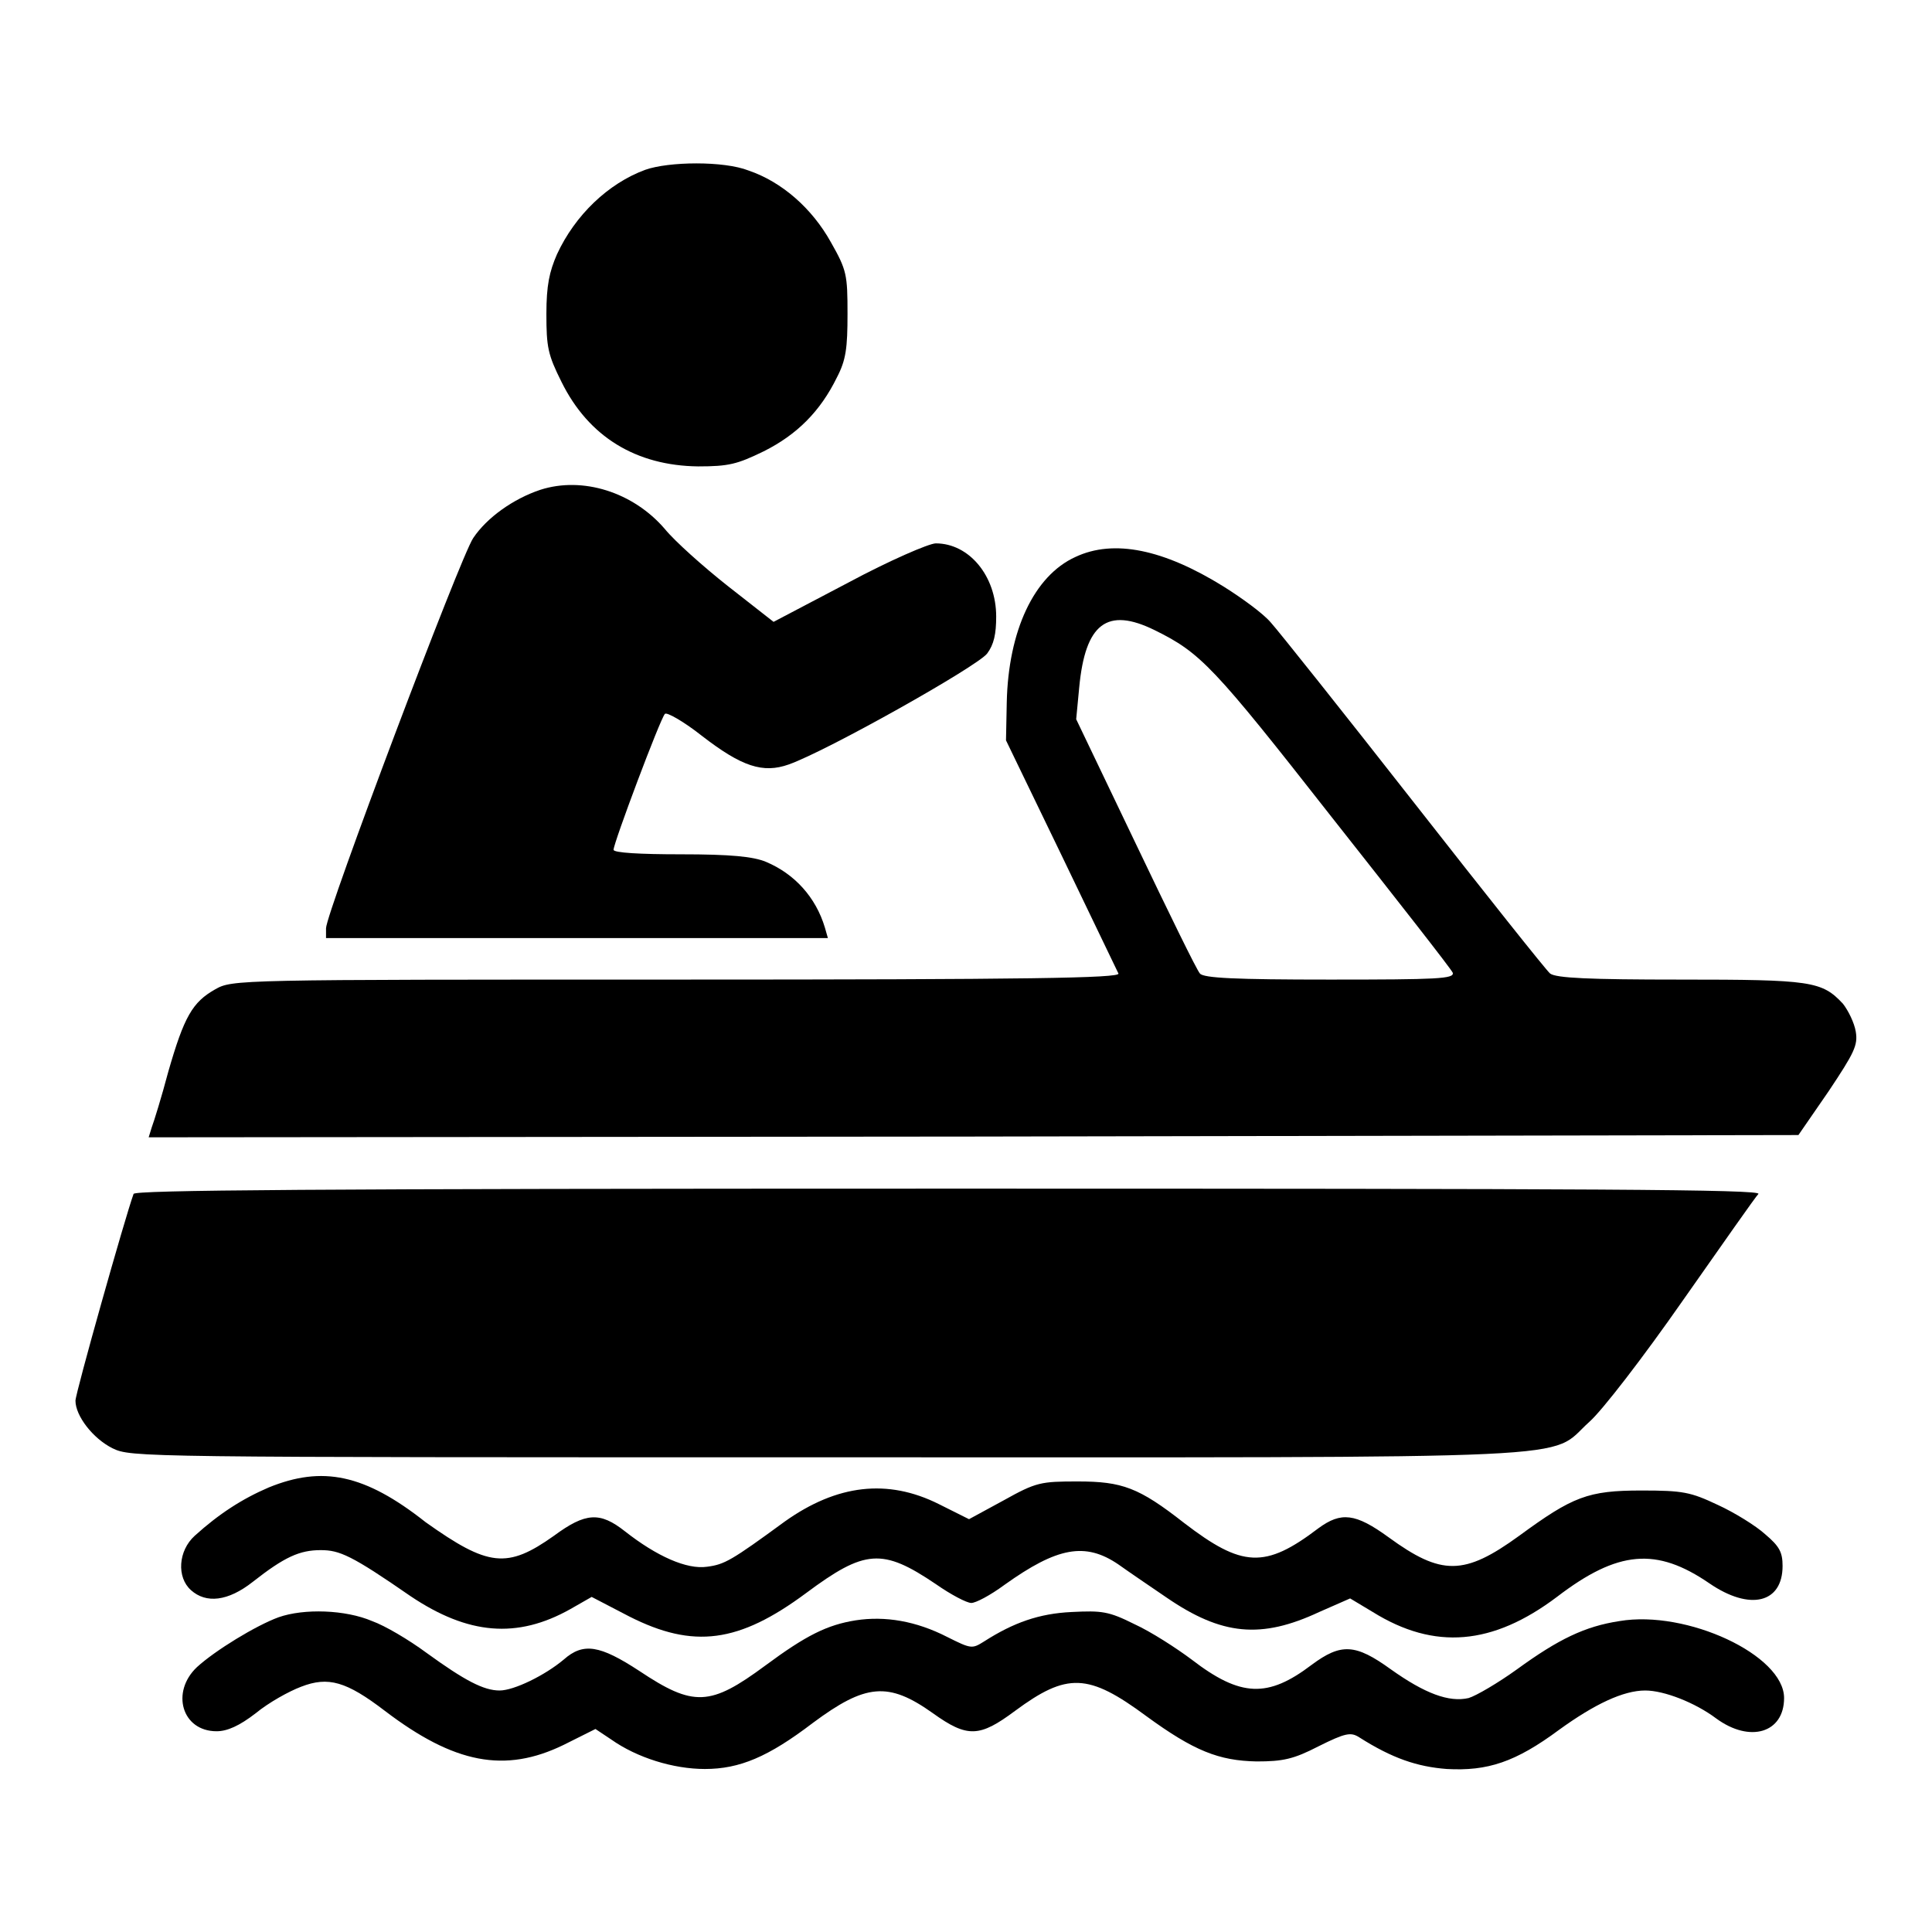 <?xml version="1.0" encoding="utf-8"?>
<!-- Svg Vector Icons : http://www.onlinewebfonts.com/icon -->
<!DOCTYPE svg PUBLIC "-//W3C//DTD SVG 1.1//EN" "http://www.w3.org/Graphics/SVG/1.1/DTD/svg11.dtd">
<svg version="1.1" xmlns="http://www.w3.org/2000/svg" xmlns:xlink="http://www.w3.org/1999/xlink" x="0px" y="0px" viewBox="0 0 256 256" enable-background="new 0 0 256 256" xml:space="preserve">
<g><g><g><path fill="#000000" d="M85.5,22.5c-4.9,1.8-9.3,6-11.7,11.2c-1,2.3-1.4,4.1-1.4,7.9c0,4.4,0.2,5.4,2,9c3.6,7.3,9.9,11.1,18.1,11.2c4.1,0,5.2-0.3,8.7-2c4.4-2.2,7.5-5.3,9.7-9.8c1.2-2.3,1.4-3.9,1.4-8.4c0-5.2-0.1-5.8-2.2-9.5c-2.5-4.5-6.5-8-10.9-9.5C95.9,21.3,88.6,21.4,85.5,22.5z"/><path fill="#000000" d="M71.6,64.9c-3.6,1.2-7.1,3.7-8.9,6.4C61,73.8,43.2,121,43.2,123v1.3h33.3h33.2l-0.4-1.4c-1.2-4-4-7.1-7.8-8.7c-1.7-0.7-4.6-1-11.3-1c-5.4,0-8.9-0.2-8.9-0.6c0-0.9,6.2-17.4,6.8-18c0.2-0.3,2.5,1,4.9,2.9c5.3,4.1,8.1,5,11.5,3.8c5.1-1.8,25-13,26.3-14.7c0.9-1.2,1.2-2.6,1.2-4.9c0-5.4-3.6-9.7-8-9.7c-0.9,0-6.2,2.3-11.6,5.2l-9.9,5.2l-6-4.7c-3.3-2.6-7.1-6-8.4-7.6C83.9,65.2,77.2,63.1,71.6,64.9z"/><path fill="#000000" d="M142.5,73.8c-5.5,2.5-8.9,9.8-9.1,19.3l-0.1,5l7.3,15.1c4,8.3,7.4,15.4,7.6,15.8c0.2,0.6-11.7,0.8-58.5,0.8c-58.6,0-58.9,0-61.2,1.3c-3,1.7-4.1,3.6-6.2,10.9c-0.9,3.4-1.9,6.6-2.2,7.4l-0.4,1.3l109.3-0.1l109.3-0.2l4-5.8c3.4-5.1,3.9-6.1,3.6-7.9c-0.2-1.2-1-2.8-1.7-3.7c-2.8-3-4.2-3.2-21.6-3.2c-12,0-16.4-0.2-17.2-0.8c-0.5-0.4-8.6-10.6-18-22.6c-9.4-12-18-22.8-19-23.9c-1-1.2-3.9-3.3-6.3-4.8C154.2,72.8,147.6,71.4,142.5,73.8z M153,83.5c6.1,3,7.8,4.8,23.4,24.7c8.6,10.9,15.9,20.2,16.1,20.7c0.2,0.8-2,0.9-16.3,0.9c-12.5,0-16.7-0.2-17.2-0.8c-0.4-0.4-4.2-8.2-8.5-17.2l-7.9-16.5l0.4-4.2C143.8,82.6,146.7,80.4,153,83.5z"/><path fill="#000000" d="M17.7,158.2c-1.1,3-7.7,26.4-7.7,27.4c0,2,2.3,5,4.9,6.3c2.5,1.2,3.1,1.2,94.7,1.2c103.6,0,95.3,0.4,101-4.7c1.7-1.5,7.1-8.5,12.4-16.1c5.2-7.4,9.6-13.7,10-14.1c0.4-0.6-21-0.7-107.1-0.7C40.1,157.5,17.9,157.7,17.7,158.2z"/><path fill="#000000" d="M35.6,197.1c-3.5,1.5-6.6,3.5-9.8,6.4c-2.2,2-2.4,5.5-0.5,7.2c2,1.8,4.9,1.5,8.2-1.1c4.2-3.3,6.2-4.2,9-4.2c2.5,0,4.1,0.7,11.9,6.1c7.6,5.1,14.1,5.7,21.2,1.7l2.8-1.6l5,2.6c8.5,4.3,14.5,3.5,23.4-3.1c7.8-5.8,10.1-6,17.2-1.2c2,1.4,4.1,2.5,4.7,2.5c0.6,0,2.5-1,4.4-2.4c7-5,10.7-5.7,15.1-2.7c1.4,1,4.2,2.9,6.4,4.4c7.3,5,12.5,5.5,20.2,1.9l4.1-1.8l3,1.8c8.2,5.1,15.9,4.4,24.4-2c8.1-6.2,13.2-6.6,20.2-1.8c5.4,3.7,9.7,2.6,9.7-2.3c0-1.8-0.4-2.6-2.3-4.2c-1.2-1.1-4.1-2.9-6.3-3.9c-3.6-1.7-4.6-1.9-10.1-1.9c-7.1,0-9.1,0.8-16.2,6c-7.3,5.3-10.3,5.3-17.3,0.2c-4.4-3.2-6.3-3.4-9.3-1.2c-7.1,5.4-10.1,5.2-17.8-0.7c-6-4.7-8.2-5.5-14.1-5.5c-4.9,0-5.5,0.1-9.8,2.5l-4.6,2.5l-4-2c-6.8-3.4-13.5-2.6-20.4,2.3c-7.1,5.2-8,5.7-10.3,6c-2.7,0.4-6.7-1.4-10.9-4.7c-3.3-2.6-5.2-2.5-9.4,0.6c-6.2,4.4-8.7,4.1-17-1.8C48.3,195.3,42.7,194.2,35.6,197.1z"/><path fill="#000000" d="M36.9,214.3c-3,1.1-8.4,4.4-10.8,6.6c-3.5,3.3-2,8.5,2.6,8.5c1.4,0,3-0.7,5.2-2.4c1.7-1.4,4.4-2.9,6-3.5c3.6-1.4,6-0.7,11.1,3.2c9.2,7,15.9,8.3,23.7,4.5l4.2-2.1l2.1,1.4c3.4,2.4,8.2,3.9,12.4,3.9c4.6,0,8.4-1.6,14.3-6.1c7-5.2,10-5.5,15.9-1.3c4.6,3.3,6.2,3.2,10.9-0.3c6.9-5.1,9.7-5,17.4,0.7c6.3,4.6,9.6,5.9,14.6,6c3.5,0,4.9-0.3,8.2-2c3.6-1.8,4.3-1.9,5.4-1.2c4.4,2.8,7.7,3.9,11.6,4.2c5.4,0.3,9.1-0.9,14.9-5.2c4.7-3.4,8.5-5.2,11.4-5.2c2.5,0,6.6,1.6,9.4,3.7c4.5,3.3,9,1.9,9-2.7c0-5.7-12.9-11.7-21.8-10.2c-4.6,0.7-8.1,2.4-13.6,6.4c-2.5,1.8-5.4,3.5-6.4,3.8c-2.6,0.6-5.8-0.6-10.3-3.8c-4.7-3.4-6.6-3.5-10.5-0.6c-5.8,4.4-9.4,4.3-15.9-0.7c-2-1.5-5.4-3.7-7.6-4.7c-3.4-1.7-4.3-1.8-8.3-1.6c-4.3,0.2-7.7,1.4-11.6,3.9c-1.6,1-1.7,1-4.9-0.6c-4.1-2.1-8.2-2.8-12.1-2.2c-3.8,0.6-6.6,2-12,6c-7.3,5.4-9.5,5.5-16.7,0.7c-5.2-3.4-7.4-3.8-10-1.5c-2.5,2.1-6.6,4.1-8.5,4.1c-2.1,0-4.6-1.3-9.7-5c-2.3-1.7-5.5-3.6-7.2-4.2C45.8,213.3,40.3,213.1,36.9,214.3z"/></g></g></g>
</svg>
